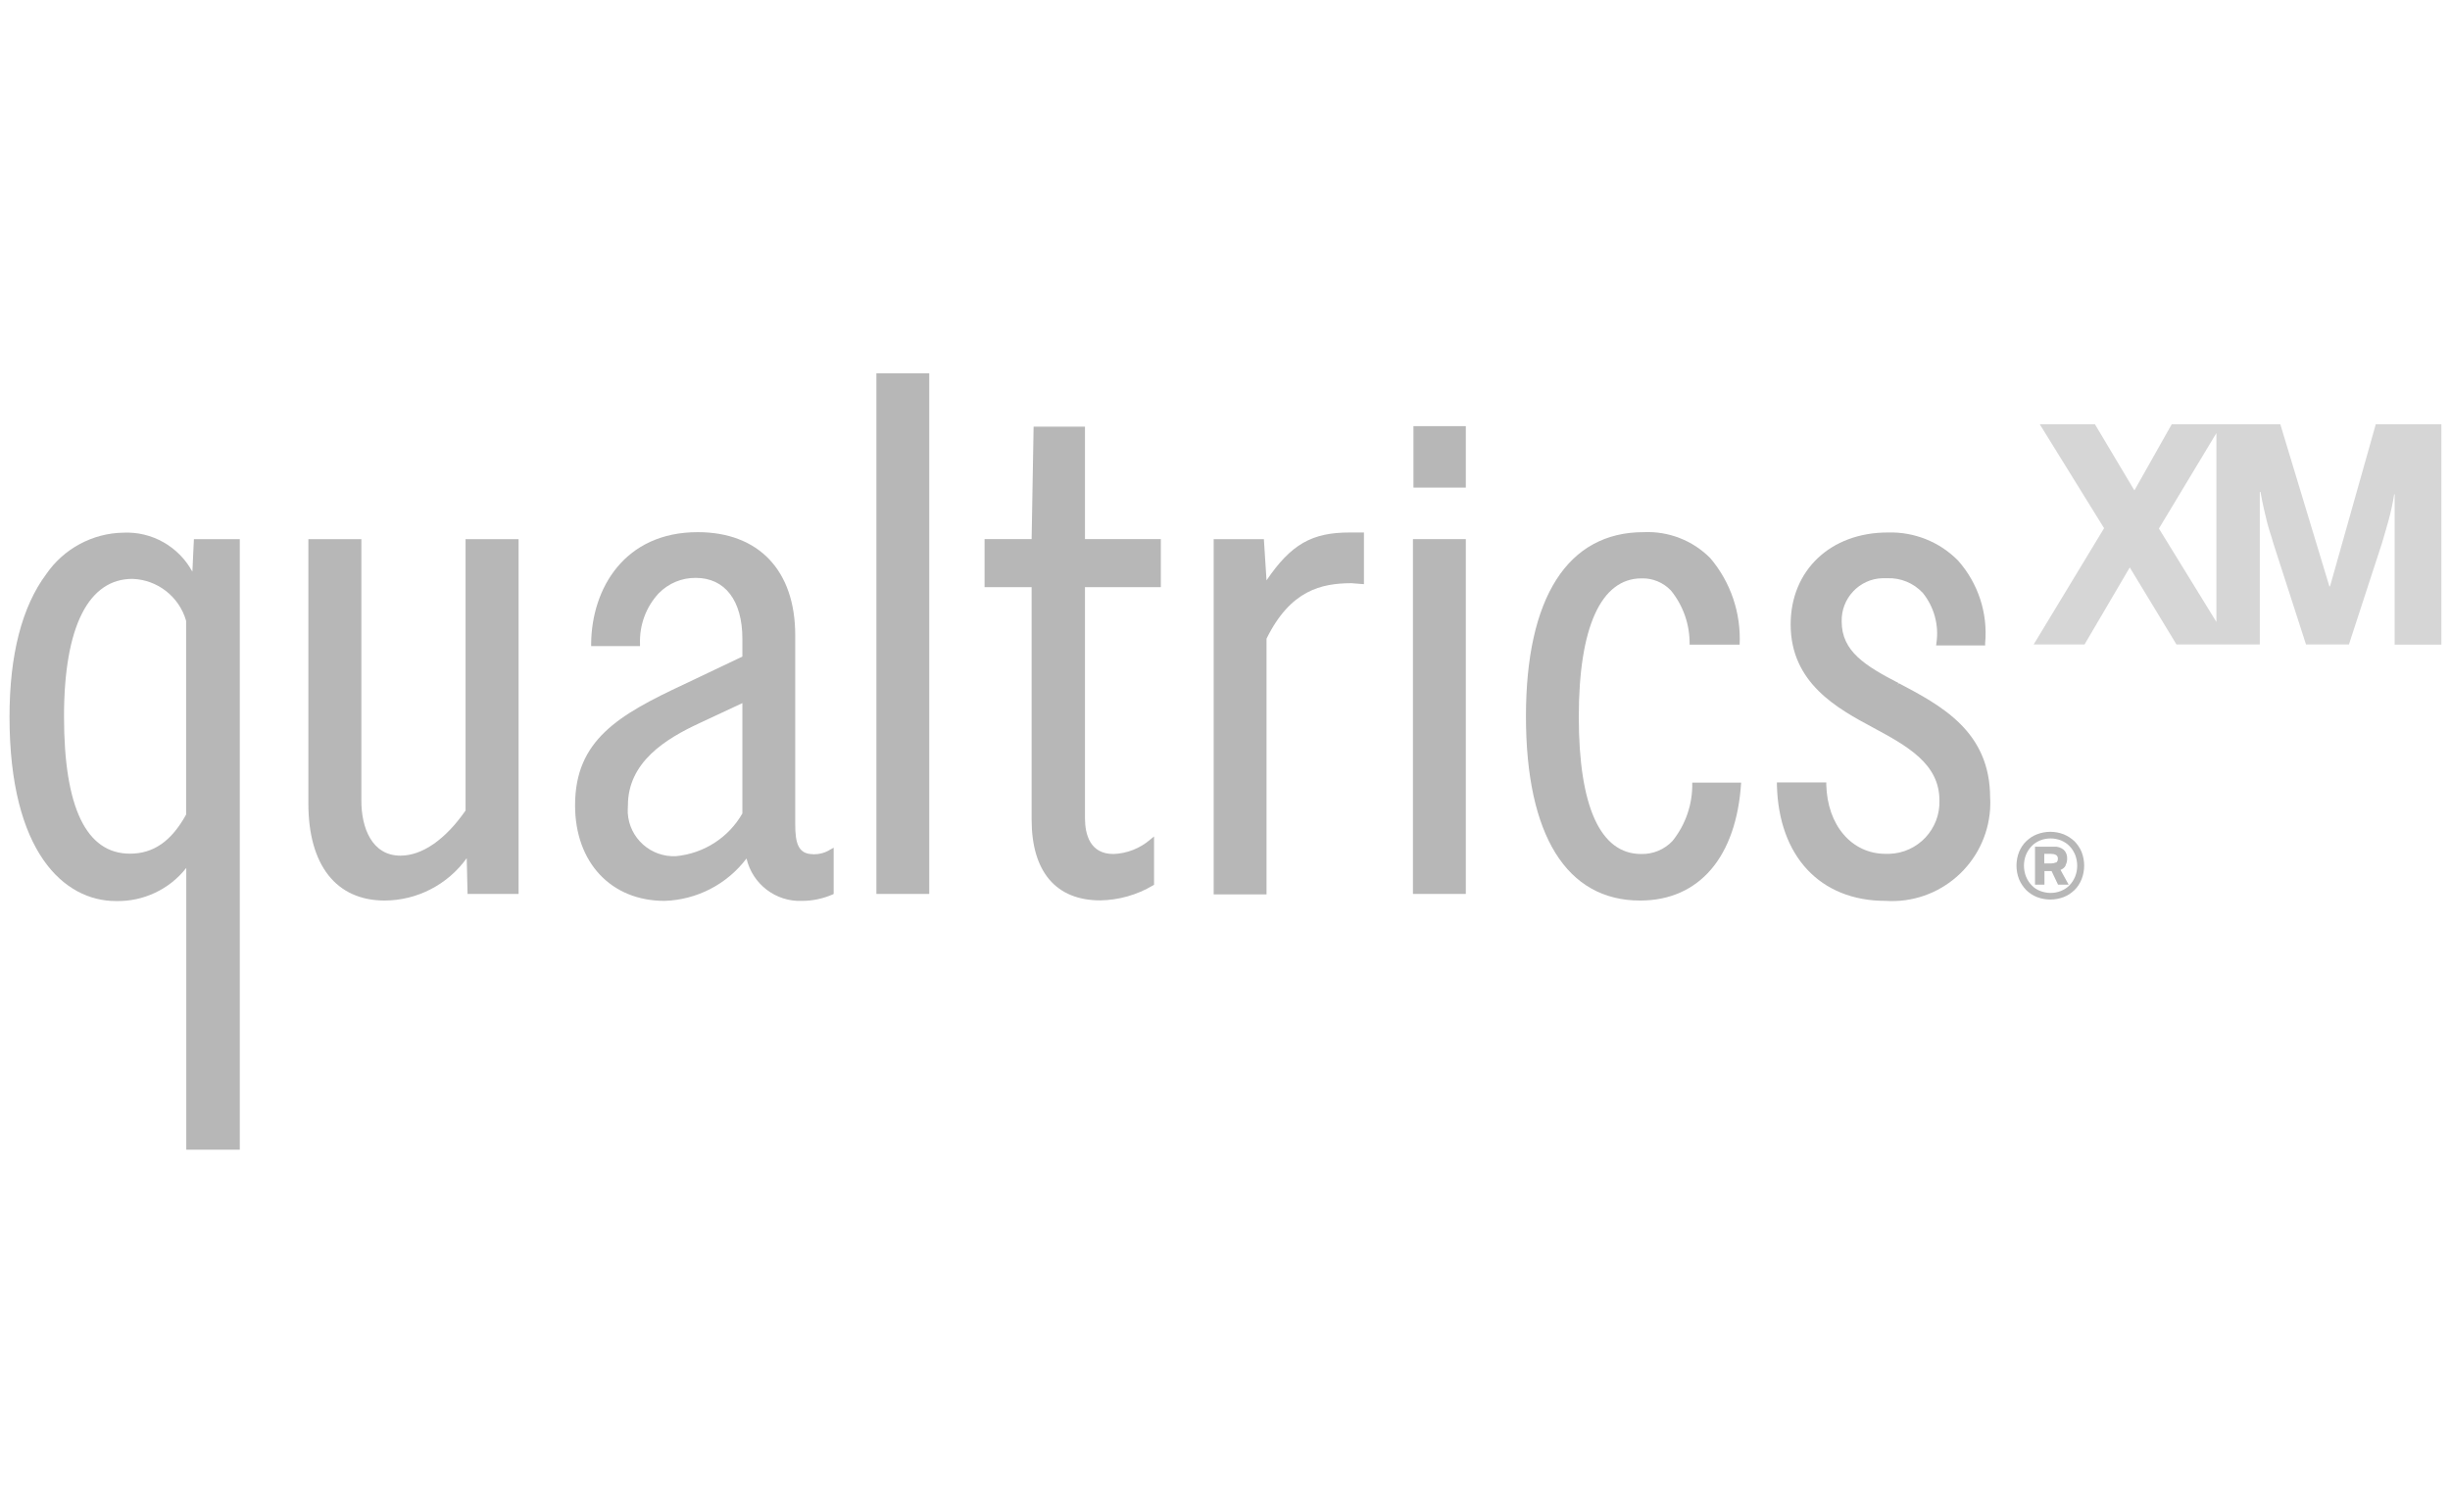 <svg  viewBox="0 0 141 87" fill="none" xmlns="http://www.w3.org/2000/svg">
<g opacity="0.7">
<path d="M46.796 49.163C45.938 49.163 45.766 48.534 45.766 47.437V36.559C45.766 32.841 43.669 30.629 40.151 30.629C35.956 30.629 34.049 33.852 34.021 37.055V37.188H36.833V37.055C36.795 35.978 37.176 34.938 37.91 34.147C38.473 33.575 39.236 33.251 40.046 33.261C41.724 33.261 42.725 34.567 42.725 36.769V37.789L39.379 39.381C35.584 41.154 33.096 42.604 33.096 46.35C33.096 49.639 35.165 51.851 38.244 51.851C40.103 51.794 41.838 50.898 42.963 49.411C43.306 50.888 44.651 51.918 46.167 51.851C46.758 51.851 47.349 51.727 47.902 51.489L47.978 51.451V48.791L47.787 48.896C47.492 49.087 47.149 49.172 46.805 49.172L46.796 49.163ZM42.725 46.818C41.934 48.209 40.504 49.125 38.911 49.277C37.453 49.353 36.213 48.238 36.128 46.789C36.128 46.646 36.128 46.503 36.137 46.36C36.137 43.852 38.33 42.518 40.237 41.631L42.725 40.468V46.818Z" fill="#989898"/>
<path d="M62.45 24.556H59.485L59.371 31.029H56.663V33.794H59.371V47.17C59.371 50.173 60.772 51.823 63.328 51.823C64.395 51.803 65.434 51.508 66.35 50.965L66.416 50.926V48.143L66.207 48.314C65.616 48.829 64.862 49.124 64.081 49.153C62.727 49.153 62.441 48.028 62.441 47.075V33.794H66.807V31.029H62.441V24.556H62.45Z" fill="#989898"/>
<path d="M26.804 46.636C25.641 48.314 24.306 49.248 23.047 49.248C21.389 49.248 20.797 47.618 20.797 46.102V31.03H17.747V46.245C17.747 49.792 19.348 51.832 22.142 51.832C24.01 51.823 25.765 50.917 26.861 49.392L26.909 51.451H29.845V31.03H26.794V46.636H26.804Z" fill="#989898"/>
<path d="M11.063 32.889C10.272 31.449 8.737 30.582 7.098 30.658C5.324 30.686 3.665 31.583 2.664 33.041C1.263 34.919 0.548 37.684 0.548 41.259C0.548 49.077 3.704 51.861 6.668 51.861C8.242 51.899 9.748 51.194 10.72 49.954V66.171H13.8V31.03H11.159L11.073 32.889H11.063ZM10.711 35.711V46.884C9.862 48.419 8.833 49.134 7.479 49.134C4.962 49.134 3.684 46.474 3.684 41.24C3.684 36.006 5.124 33.318 7.622 33.318C9.061 33.365 10.31 34.338 10.711 35.73V35.711Z" fill="#989898"/>
<path d="M53.479 21.486H50.438V51.451H53.479V21.486Z" fill="#989898"/>
<path d="M84.359 31.03H81.317V51.451H84.359V31.03Z" fill="#989898"/>
<path d="M84.359 24.527H81.346V28.064H84.359V24.527Z" fill="#989898"/>
<path d="M72.89 33.413L72.737 31.03H69.848V51.48H72.89V36.759C74.272 33.956 76.055 33.575 77.771 33.566L78.496 33.623V30.648H77.666C75.502 30.648 74.301 31.325 72.89 33.404V33.413Z" fill="#989898"/>
<path d="M109.28 39.324L109.204 39.429L109.261 39.314C107.354 38.323 105.991 37.493 105.991 35.777C105.953 34.443 107.001 33.318 108.336 33.28C108.431 33.28 108.517 33.28 108.612 33.28C109.385 33.251 110.128 33.556 110.662 34.128C111.311 34.938 111.597 35.978 111.444 37.007L111.425 37.15H114.247V37.026C114.409 35.291 113.846 33.575 112.693 32.269C111.625 31.182 110.157 30.601 108.641 30.648C105.352 30.648 103.054 32.822 103.054 35.94C103.054 39.334 105.781 40.792 107.764 41.86C109.747 42.928 111.616 43.948 111.616 46.064C111.673 47.714 110.376 49.096 108.727 49.144C108.66 49.144 108.593 49.144 108.517 49.144C106.572 49.144 105.161 47.504 105.104 45.159V45.035H102.263V45.168C102.358 49.287 104.751 51.851 108.517 51.851C111.635 52.051 114.323 49.697 114.533 46.57C114.542 46.35 114.552 46.131 114.533 45.912C114.533 42.098 111.73 40.62 109.261 39.314L109.28 39.324Z" fill="#989898"/>
<path d="M97.391 45.044C97.42 46.264 97.02 47.447 96.257 48.4C95.79 48.896 95.132 49.172 94.445 49.153C92.1 49.153 90.861 46.417 90.861 41.259C90.861 36.102 92.138 33.289 94.474 33.289C95.113 33.27 95.723 33.527 96.162 33.985C96.877 34.862 97.258 35.968 97.239 37.102H100.118C100.204 35.291 99.603 33.508 98.43 32.126C97.42 31.106 96.028 30.562 94.588 30.629C90.222 30.629 87.82 34.395 87.82 41.231C87.82 48.066 90.155 51.832 94.388 51.832C97.801 51.832 99.937 49.315 100.204 45.044H97.382H97.391Z" fill="#989898"/>
<path d="M118.871 49.811C118.938 49.687 118.966 49.554 118.966 49.42C118.976 49.23 118.909 49.048 118.775 48.915C118.613 48.781 118.413 48.715 118.203 48.734H117.117V50.917H117.66V50.135H118.07L118.442 50.917H119.052L118.585 50.068C118.709 50.021 118.814 49.935 118.88 49.821L118.871 49.811ZM118.327 49.639C118.232 49.678 118.137 49.697 118.032 49.697H117.651V49.144H118.032C118.137 49.144 118.242 49.163 118.327 49.21C118.404 49.258 118.442 49.344 118.432 49.439C118.432 49.525 118.404 49.601 118.327 49.649V49.639Z" fill="#989898"/>
<path d="M119.796 49.029C119.7 48.8 119.557 48.591 119.386 48.419C119.205 48.247 118.995 48.114 118.766 48.019C118.27 47.828 117.727 47.828 117.231 48.019C117.002 48.104 116.793 48.247 116.611 48.419C116.43 48.591 116.297 48.8 116.201 49.029C116.001 49.535 116.001 50.106 116.201 50.612C116.297 50.841 116.44 51.05 116.611 51.231C116.793 51.403 117.002 51.546 117.231 51.632C117.727 51.822 118.27 51.822 118.766 51.632C118.995 51.546 119.205 51.403 119.386 51.231C119.567 51.06 119.7 50.841 119.796 50.612C119.996 50.106 119.996 49.535 119.796 49.029ZM119.424 50.459C119.348 50.64 119.243 50.812 119.1 50.955C118.966 51.098 118.795 51.203 118.613 51.279C118.232 51.432 117.803 51.432 117.412 51.279C117.231 51.212 117.059 51.098 116.926 50.955C116.783 50.812 116.678 50.64 116.602 50.459C116.44 50.049 116.44 49.592 116.602 49.191C116.678 49.001 116.793 48.839 116.926 48.696C117.059 48.553 117.231 48.448 117.412 48.371C117.794 48.219 118.223 48.219 118.613 48.371C118.795 48.448 118.966 48.553 119.1 48.696C119.243 48.839 119.348 49.01 119.424 49.191C119.586 49.601 119.586 50.059 119.424 50.459Z" fill="#989898"/>
</g>
<path opacity="0.7" d="M136.727 24.423L134.096 33.747H134.058L131.236 24.423H124.982L122.837 28.227L120.568 24.423H117.393L121.092 30.401L117.04 37.093H119.967L122.57 32.66L125.258 37.093H130.054V28.313H130.092C130.158 28.684 130.225 28.999 130.282 29.256C130.34 29.514 130.397 29.762 130.454 29.981C130.511 30.2 130.568 30.42 130.635 30.62C130.702 30.82 130.769 31.039 130.835 31.278L132.713 37.093H135.183L137.08 31.278C137.223 30.81 137.347 30.362 137.471 29.924C137.604 29.438 137.709 28.951 137.785 28.456H137.814V37.103H140.503V24.423H136.727ZM124.248 30.42L127.556 24.928V35.797L124.248 30.42Z" fill="#C5C5C5"/>
</svg>
